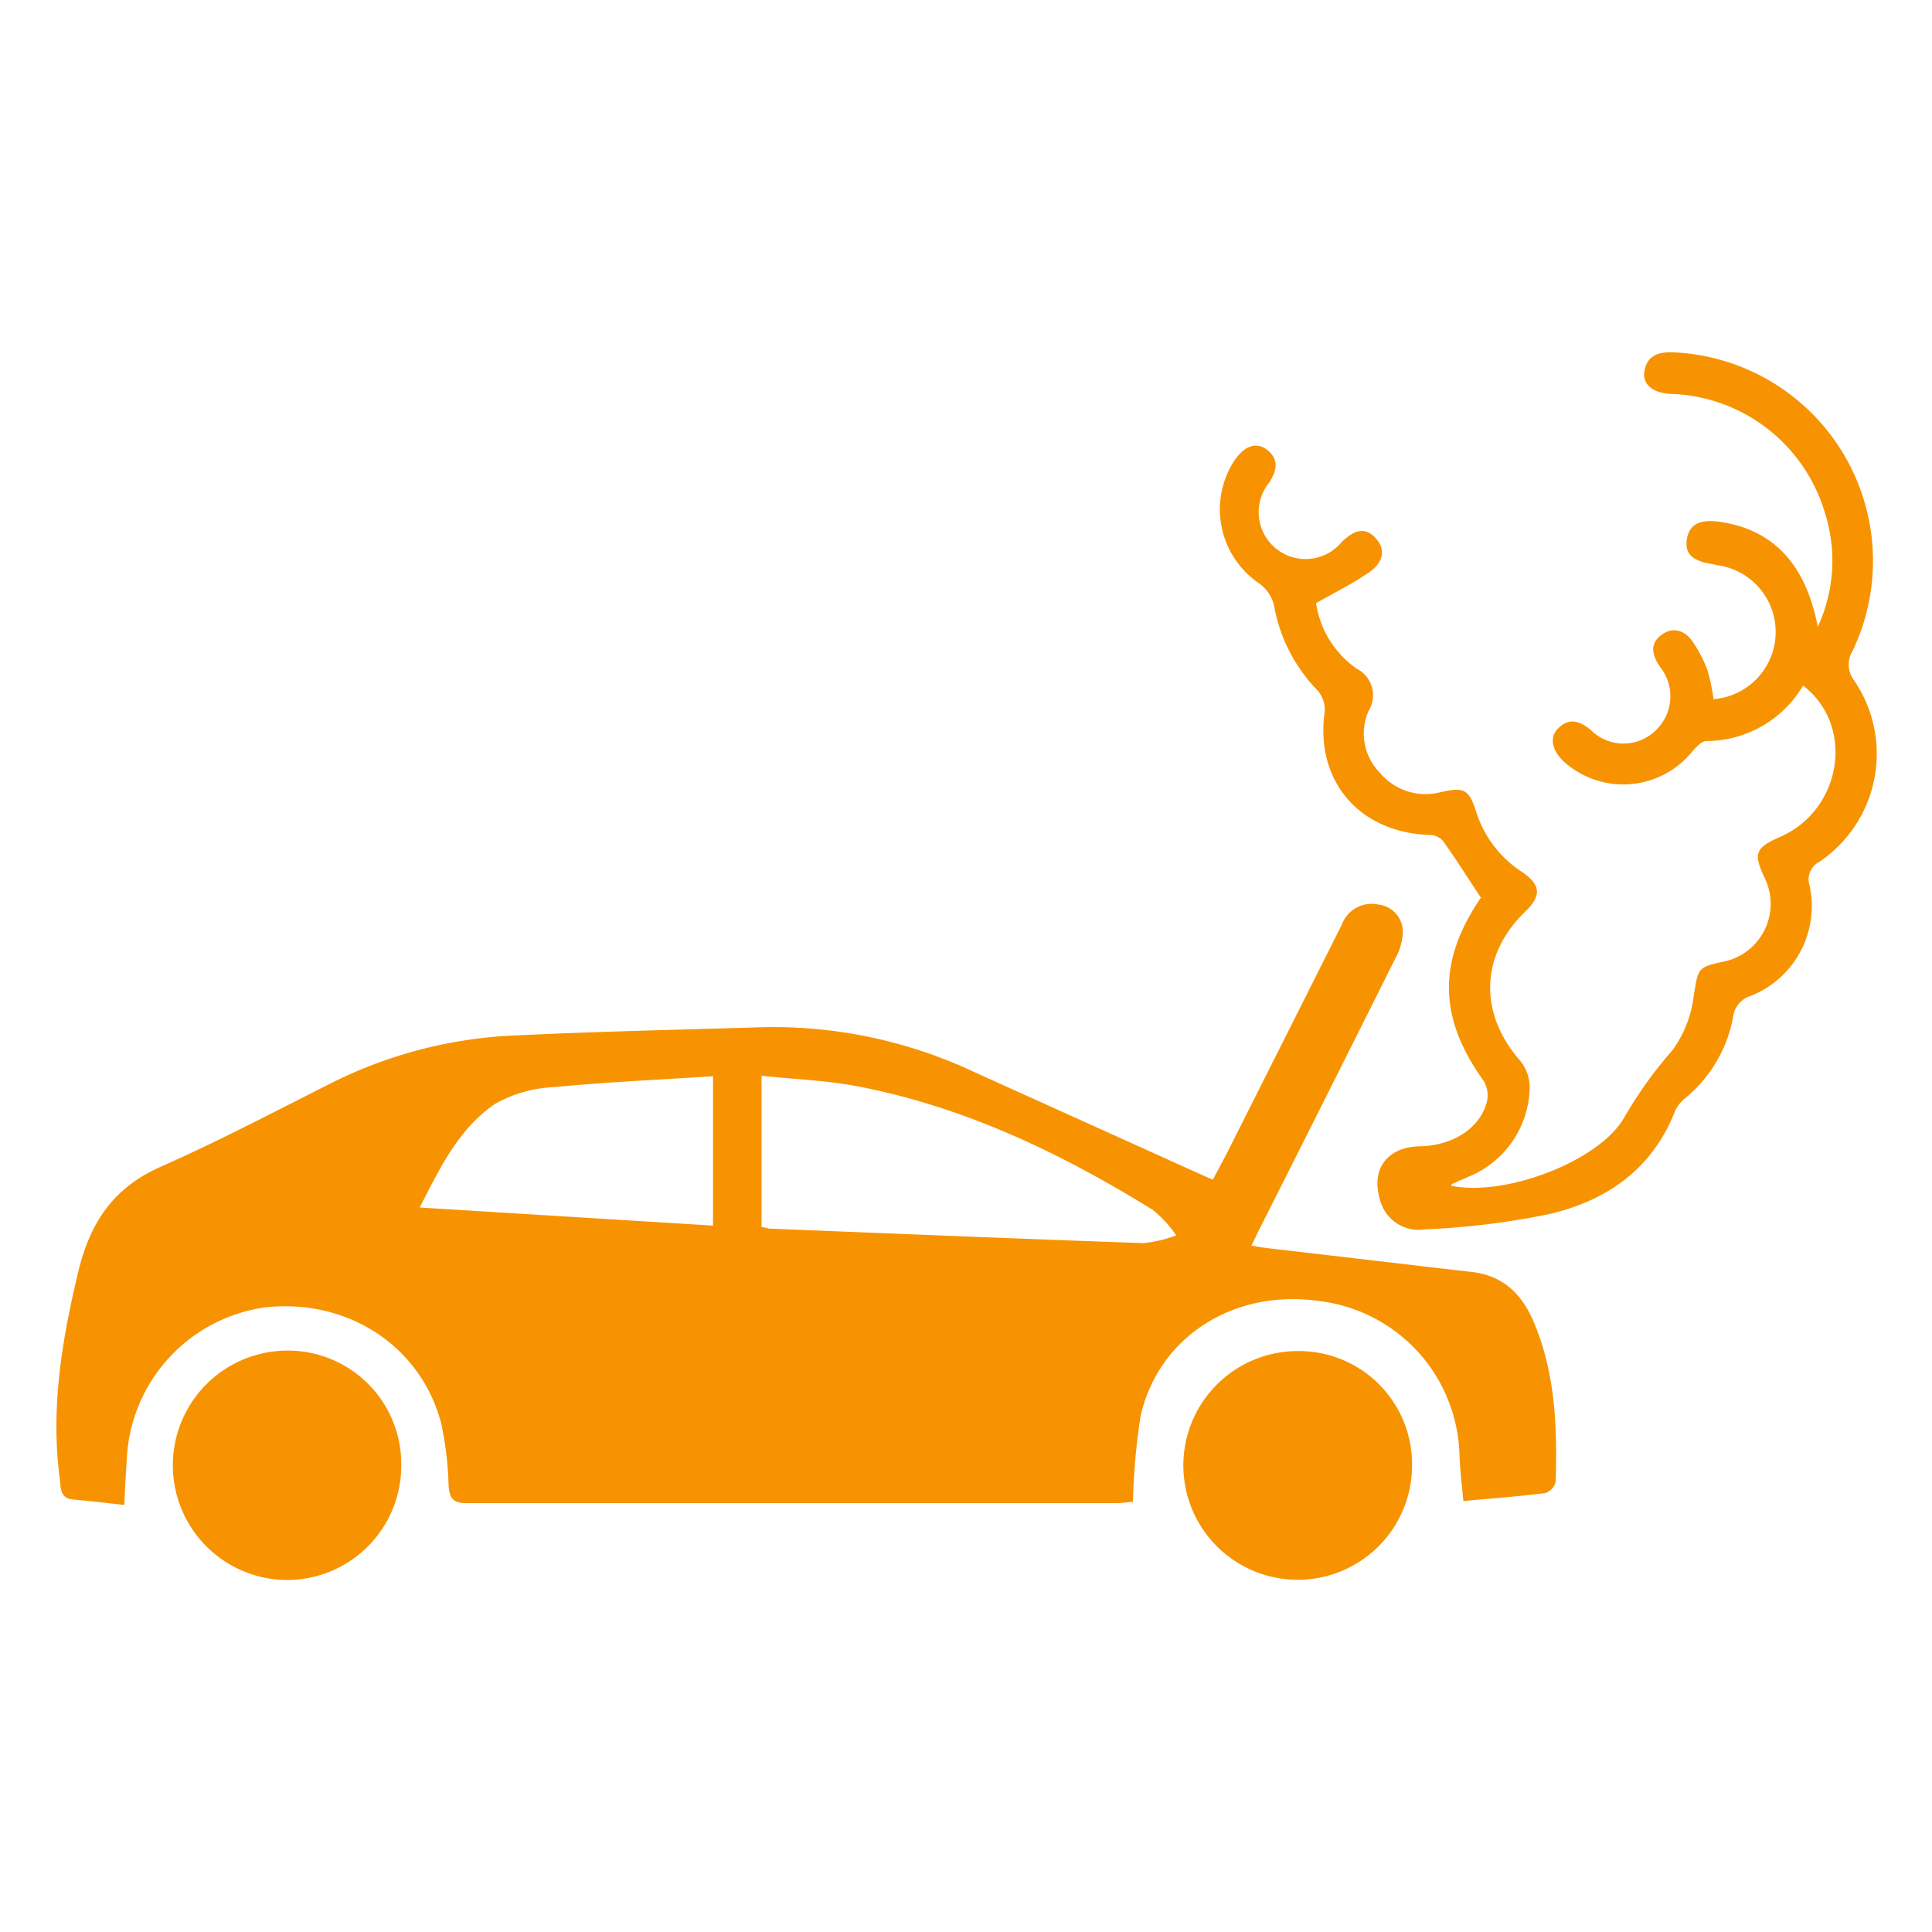<svg id="Layer_1" data-name="Layer 1" xmlns="http://www.w3.org/2000/svg" viewBox="0 0 160 160"><defs><style>.cls-1{fill:#f79300;}</style></defs><path class="cls-1" d="M10.29,124.63c-1.52-.16-2.88-.33-4.25-.45-1.09-.1-1-1-1.08-1.65-.8-5.91.18-11.64,1.56-17.37,1-4,2.91-6.82,6.78-8.53,4.89-2.16,9.63-4.67,14.41-7.07a37.37,37.37,0,0,1,15-3.81c6.78-.33,13.58-.47,20.37-.68A39.13,39.13,0,0,1,80.7,88.79l17.88,8.08,1.86.83c.47-.89.92-1.71,1.34-2.54q4.68-9.3,9.35-18.6a2.62,2.62,0,0,1,3-1.65,2.28,2.28,0,0,1,2.05,2.21,4.81,4.81,0,0,1-.62,2.24q-5.49,11-11,21.92c-.29.57-.57,1.15-.92,1.87.49.08.84.16,1.2.2l17.12,2c2.6.31,4.14,1.91,5.1,4.23,1.76,4.23,1.91,8.68,1.77,13.16a1.31,1.31,0,0,1-.86.91c-2.2.28-4.41.44-6.78.66-.13-1.42-.28-2.59-.32-3.77a13.19,13.19,0,0,0-11.67-12.8c-7.06-1-13.27,3-14.74,9.53a53.1,53.1,0,0,0-.63,7.11c-.37,0-.85.1-1.32.1q-27,0-53.9,0c-1.17,0-1.39-.47-1.46-1.48a27.57,27.57,0,0,0-.62-5.15c-1.69-6.4-7.76-10.33-14.56-9.58a13.31,13.31,0,0,0-11.46,12.4C10.42,122,10.36,123.23,10.29,124.63Zm52.78-23c.29,0,.48.11.67.12,10.31.41,20.63.84,30.94,1.2a10.91,10.91,0,0,0,2.73-.64,10.2,10.2,0,0,0-1.92-2.1c-7.63-4.72-15.65-8.57-24.55-10.26-2.54-.48-5.16-.57-7.87-.86ZM34.76,100l24.29,1.5V89.13c-4.48.29-8.83.48-13.15.9A10.81,10.81,0,0,0,41,91.42C38,93.46,36.46,96.67,34.76,100Z"/><path class="cls-1" d="M122.64,74.34c-1.1-1.66-2.07-3.2-3.12-4.68a1.49,1.49,0,0,0-1.06-.51c-5.91-.17-9.58-4.5-8.75-10.25a2.43,2.43,0,0,0-.63-1.76,13.37,13.37,0,0,1-3.57-7,3.16,3.16,0,0,0-1.21-1.81,7.41,7.41,0,0,1-2.12-10.12c.83-1.26,1.8-1.64,2.7-1,1.06.8.88,1.72.24,2.74a3.88,3.88,0,0,0,6,4.93c.91-.87,1.85-1.37,2.81-.31s.47,2.12-.51,2.8c-1.31.92-2.76,1.63-4.43,2.58a8.08,8.08,0,0,0,3.35,5.42,2.46,2.46,0,0,1,1,3.5,4.63,4.63,0,0,0,.94,5.13,4.92,4.92,0,0,0,5,1.61c2-.45,2.37-.27,3,1.71A9.25,9.25,0,0,0,126,72.18c1.62,1.08,1.68,2,.32,3.31-3.74,3.6-3.87,8.43-.43,12.35a3.49,3.49,0,0,1,.79,2.25,8.13,8.13,0,0,1-5.13,7.39l-1.34.59s0,.09,0,.13c4.4.92,12.21-2,14.3-5.65a34.72,34.72,0,0,1,4-5.58,9.64,9.64,0,0,0,1.77-4.59c.36-2.12.27-2.28,2.36-2.72a4.89,4.89,0,0,0,3.48-7c-.93-2-.75-2.45,1.32-3.36,5.12-2.25,6.2-9.23,1.88-12.52a9.32,9.32,0,0,1-8,4.59c-.41,0-.88.53-1.21.91a7.35,7.35,0,0,1-10.5.88c-1.07-.94-1.34-2.07-.58-2.83.93-.94,1.82-.62,2.74.15a3.81,3.81,0,0,0,5.26.09,3.9,3.9,0,0,0,.43-5.37c-.64-.94-.86-1.89.13-2.62s2-.36,2.65.65a11.21,11.21,0,0,1,1.15,2.23,16.26,16.26,0,0,1,.52,2.44,5.58,5.58,0,0,0,.4-11.08c-.14,0-.29-.07-.44-.09-1.75-.27-2.38-.88-2.16-2.13s1.17-1.63,2.83-1.37c4.32.68,7,3.47,8,8.68a13,13,0,0,0,.6-9.41,13.76,13.76,0,0,0-12.78-9.88c-1.46-.07-2.35-.78-2.18-1.84.21-1.38,1.21-1.65,2.43-1.6a17.29,17.29,0,0,1,14.83,24.69,2.17,2.17,0,0,0,.13,2.51,10.79,10.79,0,0,1-2.91,15,1.62,1.62,0,0,0-.8,1.94,8,8,0,0,1-4.91,9.17,2.07,2.07,0,0,0-1.43,1.8,11.42,11.42,0,0,1-3.83,6.55,3.25,3.25,0,0,0-.94,1.1c-1.87,4.86-5.68,7.5-10.47,8.61a64.44,64.44,0,0,1-10.29,1.26,3.31,3.31,0,0,1-3.73-2.54c-.71-2.5.66-4.29,3.33-4.34s4.94-1.44,5.54-3.65a2.35,2.35,0,0,0-.25-1.75C119.1,84.28,119.05,79.6,122.64,74.34Z"/><path class="cls-1" d="M33.23,121.37a9.47,9.47,0,0,1-9.44,9.48,9.48,9.48,0,1,1,.05-19A9.39,9.39,0,0,1,33.23,121.37Z"/><path class="cls-1" d="M116.94,121.42a9.47,9.47,0,1,1-9.48-9.53A9.37,9.37,0,0,1,116.94,121.42Z"/></svg>